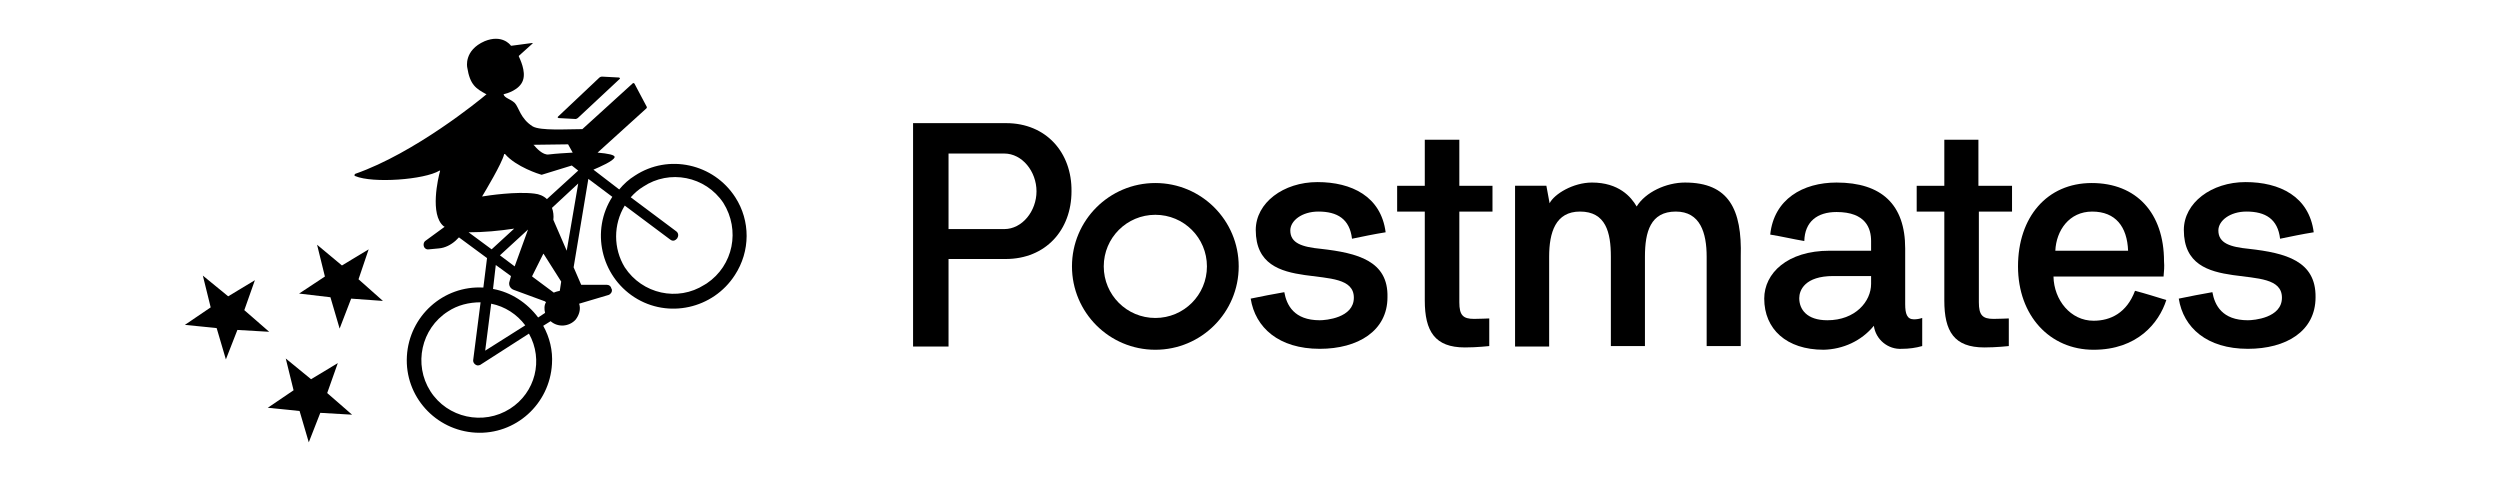 <svg width="176" height="34" viewBox="0 0 176 34" fill="none" xmlns="http://www.w3.org/2000/svg">
<path d="M51.764 13.889C50.24 11.522 47.063 10.809 44.696 12.365C44.274 12.625 43.917 12.949 43.593 13.338L41.777 11.944C42.231 11.749 43.204 11.328 43.269 11.068C43.301 10.906 42.815 10.809 42.069 10.744L45.506 7.631C45.539 7.599 45.539 7.566 45.539 7.534L44.663 5.88C44.631 5.848 44.598 5.848 44.566 5.848L40.999 9.09C39.929 9.09 38.048 9.22 37.497 8.896C36.622 8.345 36.524 7.534 36.233 7.242C35.908 6.95 35.552 6.918 35.454 6.659C35.454 6.659 35.454 6.626 35.487 6.626C35.649 6.594 36.589 6.334 36.816 5.653C37.043 5.005 36.589 4.129 36.524 3.967V3.935L37.497 3.059V3.027C37.497 3.027 37.497 3.027 37.465 3.027L36.005 3.221H35.973C35.908 3.124 35.325 2.411 34.125 2.897C32.633 3.546 32.893 4.745 32.893 4.745C33.087 5.978 33.509 6.237 34.222 6.626C34.255 6.626 34.255 6.659 34.222 6.659C33.768 7.048 29.196 10.777 25.013 12.236C24.981 12.268 24.948 12.301 24.948 12.333C24.948 12.365 24.981 12.365 25.013 12.398C26.245 12.917 29.877 12.657 30.947 12.009H30.98C30.98 12.009 30.98 12.009 30.98 12.041C30.85 12.495 30.234 15.122 31.239 15.932L31.304 15.965L29.974 16.937C29.812 17.035 29.78 17.262 29.877 17.424C29.942 17.521 30.072 17.586 30.201 17.553L30.882 17.489C31.336 17.456 31.758 17.229 32.082 16.937L32.309 16.71L34.287 18.169L34.028 20.245C31.207 20.083 28.807 22.255 28.645 25.076C28.483 27.897 30.655 30.297 33.476 30.459C36.297 30.621 38.697 28.448 38.859 25.627C38.924 24.687 38.697 23.747 38.243 22.936L38.762 22.612C39.281 23.066 40.059 23.001 40.513 22.515C40.772 22.19 40.902 21.769 40.772 21.38L42.847 20.764C43.009 20.699 43.107 20.537 43.074 20.375L43.042 20.31C43.009 20.148 42.88 20.05 42.718 20.05H40.934C40.934 20.05 40.902 20.05 40.902 20.018L40.383 18.818L41.42 12.592L43.107 13.857C41.583 16.224 42.296 19.402 44.663 20.926C47.03 22.45 50.208 21.736 51.732 19.369C52.834 17.683 52.834 15.543 51.764 13.889ZM37.594 10.193L39.994 10.161L40.318 10.744C39.767 10.777 39.183 10.809 38.632 10.874C38.21 10.939 37.724 10.387 37.594 10.225C37.562 10.225 37.562 10.193 37.562 10.193H37.594ZM33.963 13.792C34.157 13.468 35.325 11.522 35.487 10.874C35.487 10.841 35.519 10.841 35.519 10.841C35.519 10.841 35.519 10.841 35.552 10.841C36.33 11.749 37.983 12.268 38.113 12.301H38.146L40.253 11.652L40.707 12.009L38.502 14.019C38.275 13.792 37.951 13.662 37.627 13.63C36.362 13.468 34.384 13.76 33.995 13.825C33.963 13.825 33.963 13.825 33.963 13.825C33.93 13.825 33.93 13.792 33.963 13.792ZM37.173 16.159L36.233 18.753L35.195 17.975L37.173 16.159ZM32.99 16.354C34.06 16.354 35.13 16.256 36.2 16.094L34.611 17.553L32.99 16.354ZM34.579 21.38C35.552 21.574 36.395 22.125 36.978 22.904L34.157 24.687L34.579 21.38ZM35.908 28.773C34.028 29.972 31.498 29.421 30.299 27.541C29.099 25.66 29.65 23.131 31.531 21.931C32.212 21.477 33.022 21.282 33.833 21.282L33.314 25.335C33.282 25.53 33.444 25.692 33.606 25.725C33.671 25.725 33.736 25.725 33.801 25.692L37.238 23.487C38.275 25.335 37.692 27.638 35.908 28.773ZM38.373 22.028L37.886 22.352C37.108 21.315 35.973 20.569 34.709 20.342L34.903 18.656L35.973 19.434L35.876 19.791C35.779 20.05 35.908 20.31 36.168 20.407L38.373 21.218L38.437 21.282C38.308 21.477 38.308 21.769 38.373 22.028ZM39.41 20.472C39.281 20.504 39.118 20.537 38.989 20.601L37.465 19.467V19.434L38.243 17.878C38.243 17.878 38.275 17.845 38.275 17.878L39.508 19.823L39.41 20.472ZM39.897 17.651L38.956 15.478C38.989 15.186 38.956 14.895 38.859 14.635L40.707 12.917L39.897 17.651ZM49.754 19.953C49.689 19.985 49.657 20.018 49.592 20.05C47.711 21.25 45.214 20.699 43.982 18.818C43.172 17.489 43.172 15.803 43.982 14.473L47.192 16.872C47.322 16.97 47.452 16.97 47.581 16.872C47.614 16.84 47.646 16.808 47.679 16.775C47.776 16.613 47.776 16.419 47.614 16.289L44.404 13.889C44.663 13.598 44.955 13.338 45.279 13.144C47.127 11.912 49.657 12.398 50.921 14.278C52.121 16.192 51.635 18.688 49.754 19.953Z" fill="black"/>
<path d="M39.313 8.312L40.513 8.377C40.577 8.377 40.61 8.344 40.675 8.312L43.625 5.556C43.658 5.523 43.658 5.491 43.625 5.491L43.593 5.458L42.393 5.394C42.296 5.394 42.231 5.426 42.166 5.491L39.28 8.215C39.248 8.247 39.248 8.279 39.28 8.279L39.313 8.312Z" fill="black"/>
<path d="M23.781 25.562L21.9 26.697L20.117 25.238L20.668 27.475L18.852 28.707L21.09 28.934L21.738 31.139L22.549 29.064L24.786 29.194L23.035 27.67L23.781 25.562Z" fill="black"/>
<path d="M25.953 17.554L24.073 18.689L22.322 17.23L22.873 19.467L21.057 20.667L23.262 20.926L23.91 23.131L24.721 21.023L26.958 21.185L25.24 19.661L25.953 17.554Z" fill="black"/>
<path d="M17.199 21.834L17.944 19.726L16.064 20.861L14.28 19.402L14.832 21.639L13.016 22.871L15.253 23.098L15.902 25.303L16.712 23.228L18.95 23.358L17.199 21.834Z" fill="black"/>
<path d="M70.83 8.669H64.28V24.395H66.777V18.234H70.797C73.618 18.234 75.434 16.192 75.434 13.468C75.467 10.744 73.651 8.669 70.83 8.669ZM70.7 16.127H66.777V10.809H70.7C71.965 10.809 72.97 12.074 72.97 13.468C72.97 14.862 71.965 16.127 70.7 16.127Z" fill="black"/>
<path d="M93.009 17.52C91.68 17.391 90.837 17.131 90.837 16.224C90.837 15.543 91.647 14.894 92.814 14.894C94.144 14.894 95.019 15.413 95.181 16.807C95.96 16.645 96.738 16.483 97.549 16.353C97.224 13.824 95.149 12.819 92.75 12.819C90.35 12.819 88.405 14.278 88.405 16.191C88.405 21.023 95.311 18.234 95.311 20.958C95.311 22.384 93.333 22.546 92.912 22.546C91.096 22.546 90.577 21.476 90.415 20.569C89.637 20.698 88.859 20.86 88.048 21.023C88.372 23.065 90.026 24.557 92.912 24.557C95.603 24.557 97.678 23.292 97.678 20.925C97.743 18.364 95.571 17.812 93.009 17.52Z" fill="black"/>
<path d="M102.704 9.836H100.305V13.079H98.359V14.895H100.305V21.153C100.305 23.325 101.018 24.46 103.126 24.46C103.969 24.46 104.844 24.363 104.844 24.363V22.418C104.844 22.418 104.098 22.45 103.774 22.45C102.996 22.45 102.737 22.191 102.737 21.283V14.895H105.071V13.079H102.737V9.836H102.704Z" fill="black"/>
<path d="M118.625 12.851C117.296 12.851 115.837 13.532 115.221 14.537C114.831 13.856 113.956 12.851 112.075 12.851C110.746 12.851 109.416 13.662 109.092 14.31L108.865 13.078H106.66V24.395H109.06V18.072C109.06 16.353 109.514 14.894 111.232 14.894C113.048 14.894 113.405 16.353 113.405 18.072V24.362H115.804V18.072C115.804 16.321 116.193 14.894 117.977 14.894C119.695 14.894 120.149 16.385 120.149 18.072V24.362H122.549V18.072C122.646 14.732 121.706 12.851 118.625 12.851Z" fill="black"/>
<path d="M134.125 21.411V17.488C134.125 14.408 132.471 12.851 129.293 12.851C126.926 12.851 124.883 14.018 124.624 16.515C125.435 16.645 126.245 16.839 127.023 16.969C127.056 15.607 127.931 14.926 129.293 14.926C131.368 14.926 131.725 16.094 131.725 16.969V17.65H128.807C125.824 17.65 124.202 19.239 124.202 21.022C124.202 23.162 125.759 24.622 128.385 24.622C129.747 24.589 131.044 24.005 131.92 22.935C132.049 23.908 132.925 24.622 133.898 24.557C134.384 24.557 134.87 24.492 135.324 24.362V22.384C135.13 22.449 134.935 22.481 134.741 22.481C134.254 22.481 134.125 22.092 134.125 21.411ZM131.725 19.985C131.725 21.217 130.623 22.546 128.645 22.546C127.186 22.546 126.667 21.768 126.667 20.99C126.667 20.439 127.056 19.433 129.066 19.433H131.725V19.985Z" fill="black"/>
<path d="M81.336 12.885C78.094 12.885 75.467 15.511 75.467 18.754C75.467 21.996 78.094 24.623 81.336 24.623C84.579 24.623 87.205 21.996 87.205 18.754C87.205 15.511 84.579 12.885 81.336 12.885ZM81.336 22.385C79.326 22.385 77.704 20.764 77.704 18.754C77.704 16.743 79.326 15.122 81.336 15.122C83.346 15.122 84.968 16.743 84.968 18.754C84.968 20.764 83.346 22.385 81.336 22.385Z" fill="black"/>
<path d="M147.386 22.58C145.765 22.58 144.598 21.121 144.565 19.467H152.315C152.347 19.11 152.38 18.754 152.347 18.397C152.347 14.992 150.402 12.885 147.257 12.885C144.111 12.885 142.068 15.284 142.068 18.754C142.068 22.223 144.306 24.623 147.386 24.623C150.467 24.623 151.991 22.742 152.509 21.121C151.764 20.894 151.05 20.667 150.305 20.472C149.721 22.029 148.586 22.58 147.386 22.58ZM147.289 14.895C148.943 14.895 149.753 15.965 149.818 17.651H144.695C144.76 16.225 145.668 14.895 147.289 14.895Z" fill="black"/>
<path d="M158.346 17.52C157.017 17.391 156.173 17.131 156.173 16.224C156.173 15.543 156.984 14.894 158.151 14.894C159.481 14.894 160.356 15.413 160.518 16.807C161.297 16.645 162.075 16.483 162.886 16.353C162.561 13.824 160.486 12.819 158.087 12.819C155.687 12.819 153.742 14.278 153.742 16.191C153.742 21.023 160.648 18.234 160.648 20.958C160.648 22.384 158.67 22.546 158.249 22.546C156.433 22.546 155.914 21.476 155.752 20.569C154.974 20.698 154.196 20.86 153.385 21.023C153.709 23.065 155.363 24.557 158.249 24.557C160.94 24.557 163.015 23.325 163.015 20.925C163.048 18.364 160.908 17.812 158.346 17.52Z" fill="black"/>
<path d="M139.312 9.836H136.88V13.079H134.935V14.895H136.88V21.153C136.88 23.325 137.561 24.46 139.701 24.46C140.544 24.46 141.42 24.363 141.42 24.363V22.418C141.42 22.418 140.674 22.45 140.35 22.45C139.572 22.45 139.312 22.191 139.312 21.283V14.895H141.647V13.079H139.28V9.836H139.312Z" fill="black"/>
</svg>
